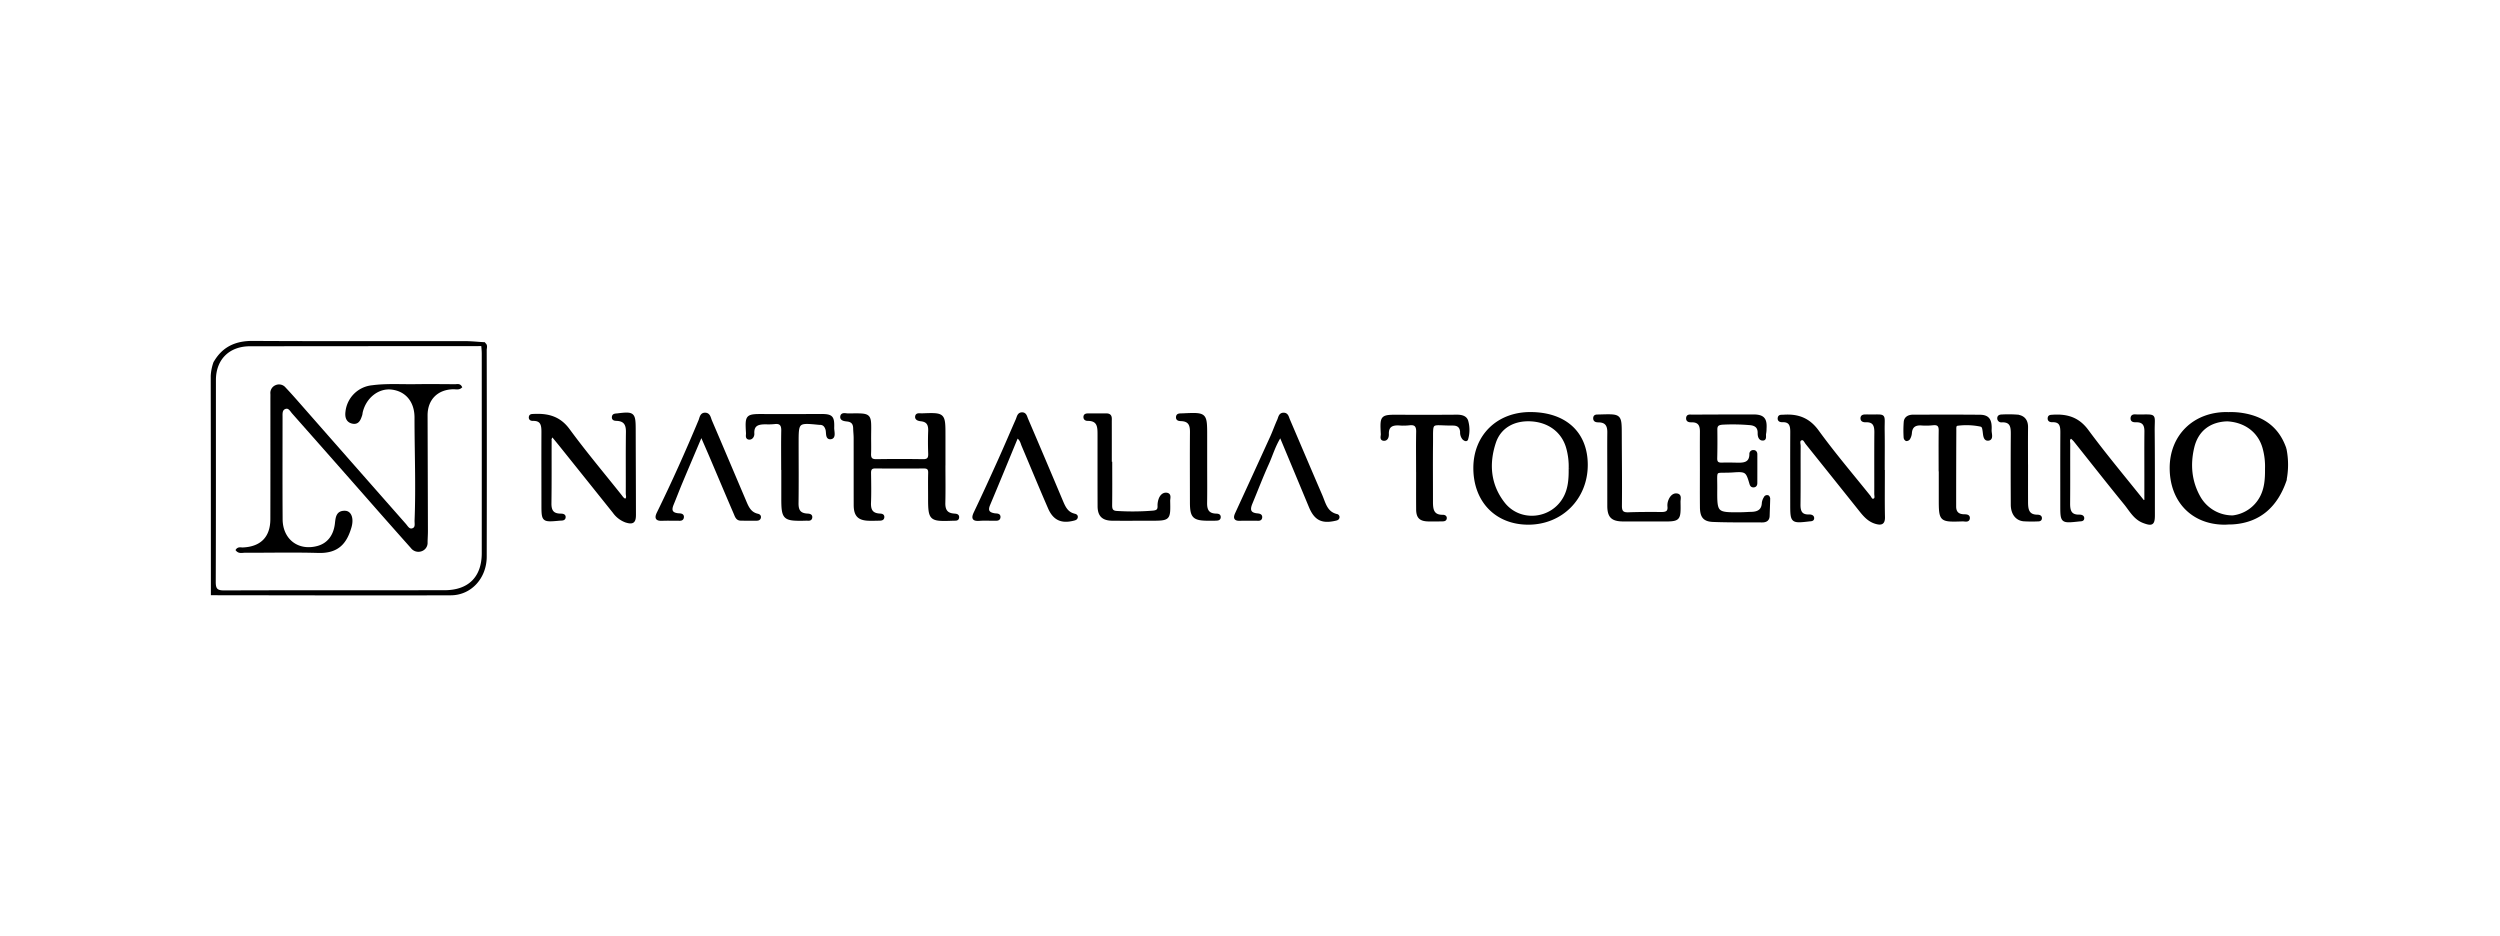 <svg xmlns="http://www.w3.org/2000/svg" width="1133" height="424"><path fill="none" d="M0 0h1133v424H0z"/><g stroke="#000"><path d="M853.727 212.992h-.07c0-5.9.077-11.811-.019-17.712-.136-8.2 1.42-6.79-7.146-6.957-.242-.006-.485 0-.729 0-.993.012-2.142-.018-2.084 1.355.05 1.062 1.053 1.228 1.926 1.2 3.686-.133 4.383 2.027 4.355 5.129-.086 9.278-.01 18.556-.041 27.834 0 .9.453 2.147-.631 2.594-1.214.5-1.557-.885-2.1-1.551-7.865-9.786-16.019-19.37-23.39-29.512-4.12-5.669-9.166-7.391-15.628-6.911-.828.061-1.843-.2-2.007.981-.158 1.158.714 1.43 1.636 1.4 3.612-.111 4.062 2.141 4.048 5-.056 10.965-.021 21.931-.018 32.9 0 7.819.232 8.015 8.075 7.068.717-.088 1.7 0 1.775-.849.1-1.1-.976-1.328-1.812-1.3-3.659.12-4.418-1.942-4.378-5.088.109-8.795.015-17.591.069-26.387.007-1.091-.663-2.7.868-3.141 1.2-.345 1.685 1.122 2.334 1.929q12.233 15.264 24.44 30.552c1.906 2.386 3.914 4.59 7.044 5.449 2.434.666 3.587.2 3.528-2.651-.147-7.106-.048-14.217-.048-21.327m-421.479 20.235c-3.422-.267-4.387-2.256-4.311-5.4.139-5.782.039-11.57.039-17.356h.016v-13.017c0-9.972-.048-10.021-10.151-9.633-.926.035-2.3-.356-2.562.748-.334 1.425 1.113 1.741 2.161 1.855 3.178.346 3.825 2.291 3.714 5.056-.136 3.369-.114 6.752.009 10.121.076 2.123-.58 3.022-2.876 2.985q-10.565-.169-21.137 0c-2.316.035-2.956-.924-2.87-3.017.11-2.648.009-5.3.029-7.954.077-10.255.783-9.874-9.878-9.754-1.1.013-2.865-.653-3.114.87s1.548 1.665 2.675 1.792c2.258.253 3.134 1.484 3.172 3.594.026 1.443.215 2.883.216 4.323.02 10.125-.009 20.249.022 30.373.013 4.933 1.827 6.667 6.858 6.7 1.336.007 2.673 0 4.007-.044.832-.026 1.92.064 2.02-1.044.107-1.212-1.094-1.148-1.846-1.206-3.479-.27-4.316-2.3-4.191-5.421.177-4.453.089-8.919.023-13.378-.026-1.77.505-2.642 2.467-2.624q10.931.105 21.866.009c1.872-.016 2.6.613 2.547 2.512-.107 3.733-.031 7.472-.035 11.207-.009 9.962.407 10.359 10.465 9.976.121 0 .245.01.365 0 .9-.11 2.217.3 2.249-1.123.023-1.108-1.144-1.079-1.951-1.142m536.333-44.913c-1.022-.012-2.462-.367-2.5 1.273-.029 1.363 1.246 1.273 2.186 1.273 3.223 0 4.122 1.833 4.092 4.691-.069 6.633-.025 13.267-.025 19.9v11.459l-.942.263c-8.5-10.658-17.281-21.106-25.369-32.061-4.19-5.675-9.389-7.112-15.8-6.673-.739.05-1.557-.01-1.693.936-.165 1.151.66 1.487 1.59 1.455 3.873-.133 4.156 2.337 4.139 5.284-.063 10.854-.029 21.709-.031 32.565 0 8.013 0 8.01 8.035 7.125.72-.08 1.713.038 1.818-.8.14-1.13-.954-1.307-1.782-1.292-4.127.079-4.638-2.487-4.607-5.761.082-8.925.007-17.851.051-26.776 0-.977-.523-2.2.888-2.982a14.207 14.207 0 0 1 1.528 1.439c7.615 9.537 15.137 19.149 22.856 28.6 2.481 3.039 4.378 6.771 8.4 8.305 3.913 1.49 4.692.971 4.687-3.137-.015-12.665.028-25.328-.092-37.992-.076-8.155 1.563-6.993-7.438-7.092m-688.802-.481c-.824.105-1.865-.009-1.963 1.136-.1 1.215.917 1.221 1.766 1.262 3.588.175 4.65 2.185 4.6 5.534-.131 9.285-.023 18.572-.073 27.858 0 .964.578 2.175-.659 2.895-1.079-.285-1.561-1.176-2.151-1.916-7.907-9.922-16.087-19.647-23.58-29.867-4.18-5.7-9.488-6.979-15.857-6.649-.735.038-1.564-.051-1.682.917-.115.935.556 1.257 1.374 1.238 4.016-.095 4.348 2.5 4.335 5.576-.047 10.852 0 21.706 0 32.56 0 7.791 0 7.8 7.743 7.087.919-.085 2.258.139 2.236-1.2-.018-1.022-1.23-.993-2.049-1.015-3.469-.1-4.438-2.01-4.392-5.2.133-9.284.056-18.571.086-27.856a2.876 2.876 0 0 1 .863-2.725c1.347 1.646 2.575 3.119 3.774 4.616q12.018 14.995 24.021 30a11.654 11.654 0 0 0 5.376 4.172c3.2 1.047 4.186.349 4.18-2.975-.02-12.9-.083-25.807-.111-38.71-.016-7.28-.459-7.676-7.841-6.733m413.841-.61c-14.863-.035-25.382 10.258-25.382 24.843 0 15.035 9.834 25.192 24.4 25.2 15.105.006 26.505-11.494 26.459-26.686-.045-14.476-9.688-23.317-25.476-23.355m17.817 25.2c.058 4.811-.292 9.117-2.435 13.062-5.639 10.382-20.252 11.862-27.519 2.509-6.416-8.257-7.212-17.8-4.035-27.443 2.313-7.025 8.659-10.521 16.342-10.118 8.355.438 14.594 5.241 16.592 12.77a31.054 31.054 0 0 1 1.054 9.22m324.291-9.064c-3.166-9.291-9.839-14.188-19.465-15.727a32.99 32.99 0 0 0-6.318-.383c-.251 0-.489-.028-.742-.028-14.864-.037-25.382 10.258-25.386 24.843 0 15.035 9.834 25.192 24.4 25.2.591 0 1.167-.048 1.745-.083.767 0 1.542-.019 2.333-.077 12.114-.911 19.568-8.12 23.434-19.27a35.738 35.738 0 0 0 0-14.473m-38.86 22.082c-4.1-7.134-4.771-14.915-2.9-22.765 1.856-7.783 7.542-12.019 15.441-12.244 8.336.451 14.56 5.25 16.554 12.766a31.011 31.011 0 0 1 1.054 9.221c.059 4.809-.292 9.117-2.435 13.061a16.629 16.629 0 0 1-12.647 8.579 17.262 17.262 0 0 1-15.067-8.618m-197.015.094a5.6 5.6 0 0 0-.867 2.324c-.136 3.419-2.191 4.524-5.252 4.589-1.577.032-3.153.164-4.73.178-11.238.1-11.3.091-11.221-11.162.064-9.688-1.281-7.236 7.9-7.9 5.691-.41 6.1.124 7.641 5.469.226.789.51 1.355 1.39 1.329.914-.029 1.224-.646 1.225-1.456.009-4.337.019-8.673.007-13.011 0-.8-.336-1.418-1.25-1.449a1.229 1.229 0 0 0-1.358 1.348c-.047 4.145-2.864 4.441-6.02 4.364-2.306-.057-4.616-.1-6.921-.026-1.783.054-2.681-.489-2.633-2.448.108-4.335.111-8.673.057-13.008-.025-2.033.879-2.57 2.845-2.735a88.918 88.918 0 0 1 12 .18c2.518.127 4.484 1.037 4.422 4.107-.026 1.342.331 3.023 1.956 2.909 1.281-.089.642-1.792.894-2.76a11.808 11.808 0 0 0 .18-2.156c.294-4.459-1.032-5.921-5.554-5.924a4911.28 4911.28 0 0 0-27.681.085c-.9 0-2.17-.333-2.221 1.13-.05 1.4 1.214 1.364 2.123 1.363 3.232-.009 4.153 1.839 4.133 4.666-.041 5.783-.012 11.565-.007 17.348 0 5.662-.04 11.324.019 16.986.044 4.25 1.352 5.988 5.45 6.148 7.394.291 14.806.188 22.21.223 1.627.009 2.867-.545 2.928-2.446.08-2.528.193-5.055.242-7.583a1.647 1.647 0 0 0-.394-1.231 1.076 1.076 0 0 0-1.517.545m-580.75-69.974.01-.018c-2.777-.163-5.557-.463-8.337-.463-32.054-.033-64.103.09-96.154-.1-7.82-.047-13.609 2.645-17.42 9.424a21.376 21.376 0 0 0-1.18 5.976q.072 49.43.069 98.858c36.08.034 72.161.159 108.243.037 9.006-.031 15.749-7.549 15.771-17q.1-46.825-.006-93.654c0-1.047.686-2.487-.995-3.055m-17.611 112.4c-33.3.041-66.593-.026-99.888.095-3.414.013-4.318-1.038-4.307-4.33.114-30.5.061-61 .08-91.5.006-9.61 6.266-15.812 15.937-15.821q52.65-.05 105.3-.076c.083 1.3.235 2.6.237 3.905q.018 45.211 0 90.421c0 11.031-6.232 17.293-17.363 17.306m285.411-34.711c-3.283-.771-4.467-3.358-5.621-6.1q-7.849-18.658-15.824-37.264c-.451-1.057-.662-2.535-2.2-2.541-1.751-.006-1.893 1.637-2.4 2.8-2.671 6.062-5.247 12.165-7.97 18.2-3.615 8.016-7.266 16.018-11.048 23.957-1.252 2.626-.689 3.435 2.161 3.216 2.173-.166 4.37-.015 6.554-.055.924-.019 2.232.251 2.383-1.027.168-1.422-1.278-1.206-2.116-1.333-2.822-.426-3.715-1.669-2.544-4.447 4.253-10.092 8.395-20.23 12.709-30.665 1.81 1.13 1.97 2.652 2.512 3.929 4 9.424 7.892 18.894 11.981 28.28 2.248 5.158 5.709 6.642 11.14 5.239.609-.158 1.209-.308 1.349-1 .162-.806-.481-1.046-1.06-1.181m-143.489.04c-3.672-.792-4.72-3.844-5.947-6.724-5.094-11.962-10.15-23.941-15.276-35.889-.536-1.249-.682-3.1-2.538-3.179-1.964-.085-2.069 1.845-2.578 3.064-5.89 14.119-12.145 28.075-18.873 41.818-1.228 2.509-.513 3.242 2.075 3.115 2.18-.107 4.37.006 6.553-.048 1.018-.025 2.521.406 2.64-1.126.105-1.328-1.377-1.16-2.223-1.257-3.112-.356-3.46-2-2.418-4.519 1.336-3.228 2.565-6.5 3.914-9.719 2.873-6.863 5.794-13.7 9.126-21.572 1.782 4.107 3.125 7.16 4.432 10.229 3.584 8.418 7.131 16.85 10.752 25.252.5 1.164.913 2.643 2.6 2.686 2.426.063 4.853.038 7.28.028.624 0 1.228-.156 1.414-.866.2-.77-.349-1.165-.936-1.292m262.43.131c-4.78-1.1-5.5-5.367-7.047-8.938-4.923-11.4-9.77-22.841-14.664-34.259-.5-1.174-.694-2.781-2.456-2.725-1.747.055-1.837 1.753-2.35 2.879-1.152 2.524-2.058 5.157-3.207 7.68q-7.862 17.3-15.822 34.549c-.868 1.88-.818 2.978 1.694 2.889 2.429-.086 4.865.01 7.295-.034.9-.016 2.2.326 2.272-1.1.057-1.116-1.107-1.173-1.894-1.257-3.587-.383-3.634-2.4-2.525-5.075 2.5-6.008 4.817-12.1 7.5-18.023 1.77-3.912 2.9-8.121 5.68-12.478 4.632 11.109 9 21.549 13.341 32 2.4 5.785 5.449 7.363 11.548 5.944.6-.139 1.215-.24 1.361-.97a.891.891 0 0 0-.726-1.082m291.494-44.994c-10.086-.1-20.173-.041-30.26-.038-1.9 0-3.539.74-3.775 2.684a49.838 49.838 0 0 0-.055 7.207 1.367 1.367 0 0 0 .726 1.071 1.413 1.413 0 0 0 1.2-.58 5.851 5.851 0 0 0 .8-2.354c.187-3.239 1.94-4.361 5.04-4.117a28.861 28.861 0 0 0 5.1-.114c2.218-.221 3.054.65 3.024 2.843-.079 6.029-.028 12.059-.028 18.087h.06v12.662c0 10.246.07 10.331 10.3 9.986.987-.034 2.6.581 2.785-.857.187-1.493-1.442-1.335-2.458-1.39-2.575-.14-3.739-1.557-3.74-3.965q-.006-17.363.073-34.726c0-.913-.168-2.284 1.057-2.408a31.628 31.628 0 0 1 10.482.4c1.13.264 1.181 1.367 1.346 2.34.273 1.608.171 4.229 2.091 4.022 2.043-.221.939-2.819 1.021-4.314.251-4.641-1.044-6.4-4.792-6.436m-525.298-.344c-8.506.02-17.011.077-25.515.019-8.262-.056-8.4.026-7.918 8.139.053.884-.435 2.262.818 2.452 1.269.193 2.031-1.1 1.97-2.145-.263-4.406 2.591-4.79 5.88-4.774a26.766 26.766 0 0 0 3.641-.1c2.7-.359 3.726.735 3.674 3.416-.112 5.785-.035 11.572-.035 17.359h.053v13.382c0 9.173.672 9.82 10 9.634a2.316 2.316 0 0 0 .364-.006c.983-.177 2.537.5 2.684-1.031.123-1.282-1.363-1.168-2.232-1.256-3.28-.336-4.042-2.256-4-5.231.126-9.04.042-18.082.039-27.123 0-9.772 0-9.772 9.722-8.822.12.012.242.009.364.009 1.745-.01 2.588.995 3.074 2.54.466 1.479-.209 4.318 1.979 3.961 1.915-.314.935-3.07.986-4.724.155-4.99-.641-5.709-5.542-5.7m287.963.313q-12.756.1-25.514.028c-8.59-.053-8.62-.089-8.192 8.308.045.9-.7 2.531 1.057 2.5 1.259-.019 1.647-1.4 1.6-2.489-.149-3.882 2.134-4.66 5.392-4.45a23.475 23.475 0 0 0 4.37-.077c2.74-.34 3.666.8 3.61 3.455-.123 5.9-.038 11.813-.038 17.719h.015c0 5.786-.031 11.574.01 17.36.026 3.67 1.339 4.951 5.068 5.033 2.064.047 4.13.01 6.2-.026.711-.012 1.582-.019 1.624-.99.031-.729-.647-1.008-1.271-1-4.77.08-5-3.16-4.992-6.622.013-8.679-.073-17.36.022-26.038.121-10.937-1.059-8.717 9.464-8.776 2.373-.013 3.626 1.025 3.813 3.379a4.363 4.363 0 0 0 .948 3.035c.568.568 1.49 1.047 1.713.142a14.821 14.821 0 0 0 0-8.173c-.67-2.015-2.806-2.341-4.9-2.325m-131.373 35.364c-1.558-.145-2.617 1.162-3.089 2.632a8.144 8.144 0 0 0-.425 2.817c.086 1.8-.548 2.464-2.449 2.67a115.1 115.1 0 0 1-16.352.164c-2.335-.079-2.791-1.165-2.766-3.184.082-6.381.031-12.763.031-19.145h-.19c0-6.261.01-12.523-.009-18.784 0-1.4.353-3.095-1.934-3.106a615.13 615.13 0 0 0-8.374.007c-.736.007-1.516.12-1.538 1.11-.022.933.664 1.282 1.428 1.278 5.053-.028 4.957 3.506 4.958 6.982.006 10.718-.02 21.435.023 32.153.018 4.267 1.894 6.081 6.255 6.115 5.7.044 11.409 0 17.113 0 8.7 0 8.729.007 8.535-8.506-.026-1.155.751-3.022-1.218-3.206m231.273.33c-1.538-.172-2.643 1.133-3.22 2.519a5.879 5.879 0 0 0-.483 2.813c.3 2.521-.973 3.1-3.182 3.089-4.976-.034-9.956-.051-14.927.136-2.668.1-3.544-.748-3.515-3.488.115-10.717-.034-21.436-.063-32.154-.025-8.966-.012-8.966-9.04-8.707-.243.007-.486-.012-.727.01-.916.083-2.166-.226-2.189 1.212-.022 1.357 1.157 1.354 2.118 1.379 3.333.089 4.313 2.036 4.279 5.009-.063 5.659-.019 11.32-.013 16.98 0 5.42 0 10.839.006 16.259.01 5.009 1.653 6.627 6.813 6.652 5.7.028 11.41 0 17.116.016 8.4.022 8.427.028 8.267-8.47-.022-1.195.7-3.039-1.238-3.255m-209.029 9.134c-3.542-.185-4.337-2.34-4.288-5.4.092-5.664.026-11.329.026-16.992v-13.015c.016-10.515.019-10.515-10.47-10.026-.121.006-.244-.006-.364.006-.927.091-2.185-.181-2.294 1.16-.115 1.408 1.179 1.32 2.093 1.38 3.518.226 4.263 2.351 4.237 5.43-.089 10.6-.019 21.21-.016 31.815 0 6.757 1.152 7.889 8.07 7.892.973 0 1.947.028 2.915-.029.816-.05 1.925.073 1.976-1.079.052-1.212-1.117-1.1-1.887-1.144m372.464.503c-4.317-.031-4.685-2.982-4.7-6.182-.019-5.536-.006-11.072-.006-16.608h-.015c0-5.776-.045-11.553.019-17.329.033-3.036-1.412-4.869-4.352-5.222a55.263 55.263 0 0 0-6.906-.067c-.9.006-1.776.2-1.7 1.36a1.311 1.311 0 0 0 1.536 1.2c4.441-.15 4.625 2.715 4.6 6.023-.079 10.59-.058 21.181-.01 31.77.017 4.04 2.043 6.741 5.3 7.055a60.149 60.149 0 0 0 6.182.063c.7 0 1.611.028 1.633-.958.022-.954-.891-1.1-1.58-1.1"/><path d="M206.267 174.624c-6.075-.044-12.154-.1-18.228-.018-6.433.091-12.884-.364-19.3.488a12.97 12.97 0 0 0-11.681 11.579c-.282 2.217.2 4.292 2.7 4.834 2.551.555 3.251-1.517 3.885-3.393.153-.451.153-.952.266-1.42 1.631-6.773 7.455-11.334 13.57-10.635 6.626.757 10.88 5.747 10.877 13.153-.007 15.548.646 31.1.028 46.642-.06 1.5.546 3.451-1.428 4.066-1.69.527-2.518-1.176-3.431-2.213q-23.857-27.074-47.662-54.192c-2.234-2.54-4.467-5.087-6.8-7.542a3.363 3.363 0 0 0-3.978-.959 3.322 3.322 0 0 0-2.037 3.5c.019.844-.006 1.688-.006 2.532 0 18.085.025 36.169-.019 54.254-.019 8.335-4.6 12.954-12.961 13.307-.9.038-1.963-.393-2.708.651 1.03 1.263 2.446.739 3.67.743 11.058.036 22.126-.238 33.174.092 8.839.264 12.482-3.983 14.6-11.206 1.1-3.762.067-6.82-2.4-6.908-3.81-.136-3.813 2.9-4.146 5.56-.683 5.431-3.629 9.112-8.249 10.368-8.95 2.433-16.348-3.133-16.412-12.577-.1-15.431-.032-30.865-.034-46.3 0-1.576-.2-3.422 1.538-4.123 1.9-.768 2.766 1.13 3.73 2.218q19.351 21.863 38.609 43.799 7.548 8.57 15.148 17.101a3.753 3.753 0 0 0 4.221 1.361 3.511 3.511 0 0 0 2.479-3.611c.02-1.685.158-3.371.153-5.057q-.064-26.22-.152-52.44c-.016-7.439 4.779-12.237 12.2-12.37 1.107-.019 2.34.413 3.388-.5-.651-1.2-1.736-.777-2.61-.783"/></g></svg>